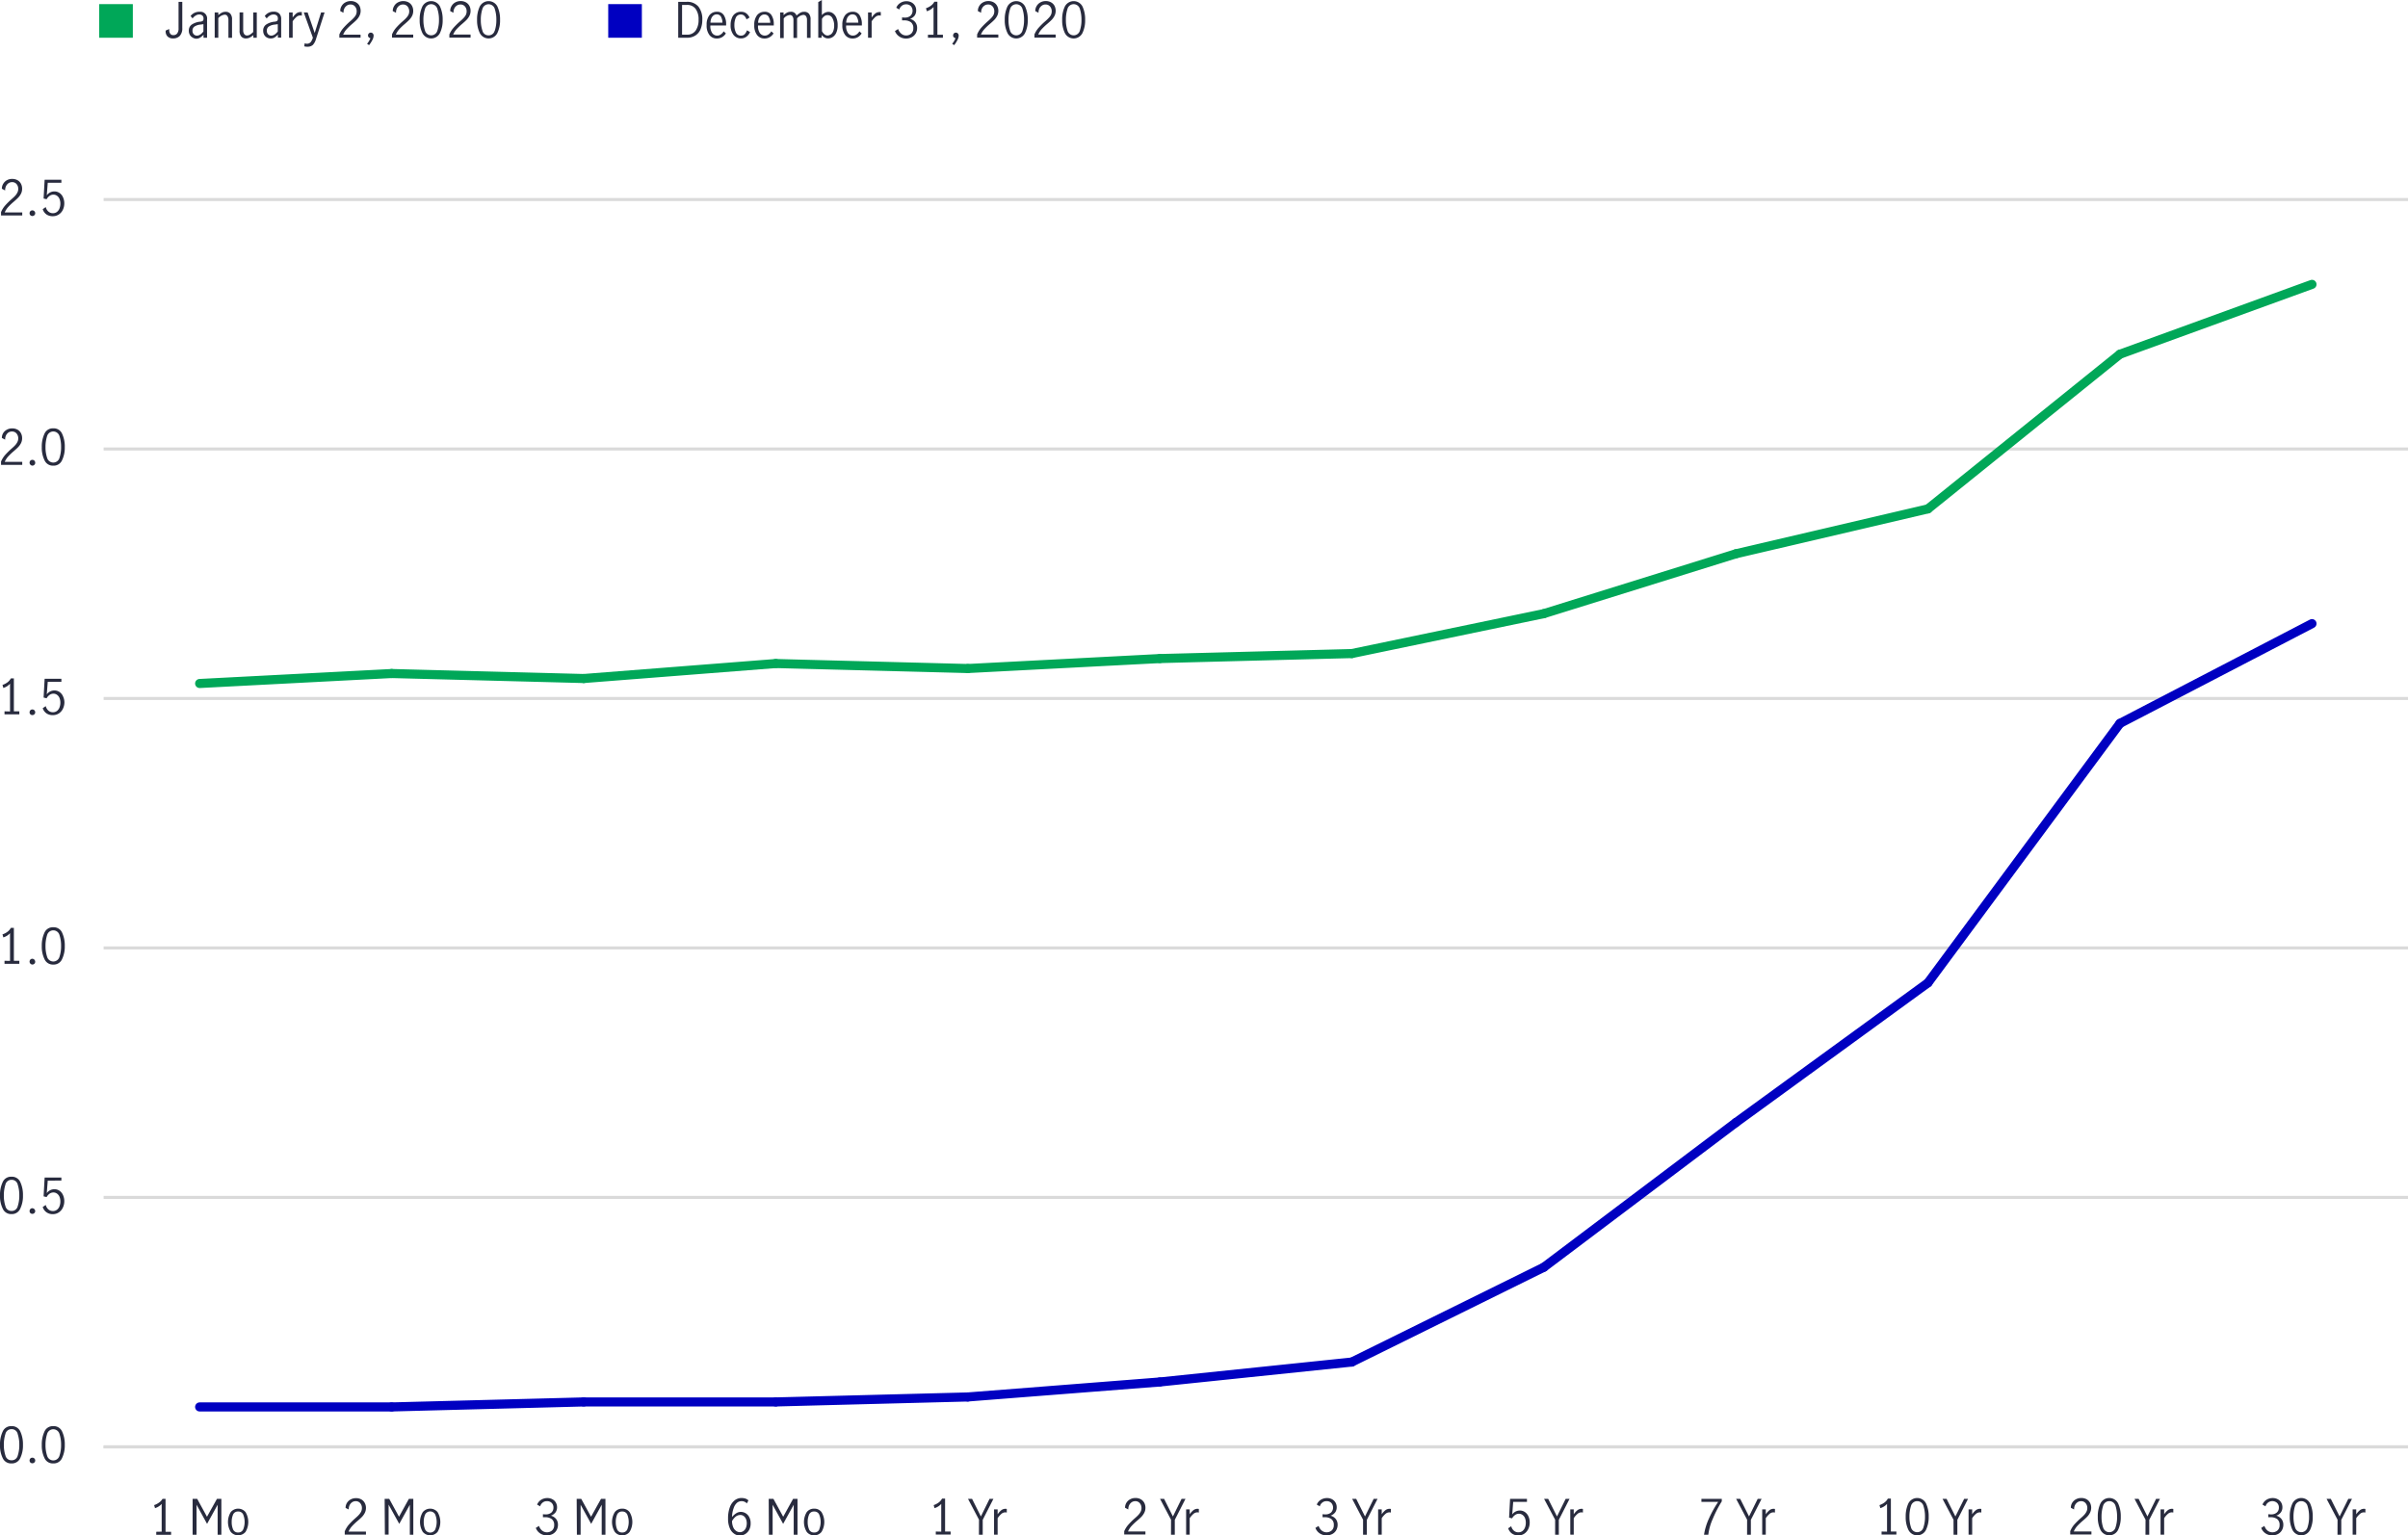 <svg id="Layer_1" data-name="Layer 1" xmlns="http://www.w3.org/2000/svg" viewBox="0 0 794.74 506.86"><defs><style>.cls-1,.cls-3,.cls-4,.cls-5{fill:none;}.cls-1{stroke:#dadada;}.cls-1,.cls-4,.cls-5{stroke-miterlimit:10;}.cls-2{fill:#282b3e;}.cls-4{stroke:#0000c1;}.cls-4,.cls-5{stroke-linecap:round;stroke-width:3px;}.cls-5{stroke:#00a758;}.cls-6{fill:#00a758;}.cls-7{fill:#0000c1;}</style></defs><title>GI2-1814-us-treasury-yield-curve-chart-800px</title><line class="cls-1" x1="34.2" y1="477.63" x2="794.74" y2="477.63"/><path class="cls-2" d="M2.65,537.58a9.42,9.42,0,0,1-.91-4.37,9.87,9.87,0,0,1,.88-4.41A3,3,0,0,1,5.53,527a3,3,0,0,1,2.92,1.78,10,10,0,0,1,.87,4.41,9.55,9.55,0,0,1-.9,4.37,3,3,0,0,1-2.89,1.75A3,3,0,0,1,2.65,537.58Zm4.93-.81a11.06,11.06,0,0,0,.53-3.56,11.29,11.29,0,0,0-.52-3.6A2,2,0,0,0,5.53,528a2,2,0,0,0-2,1.57,11.57,11.57,0,0,0-.52,3.6,11.06,11.06,0,0,0,.53,3.56,2,2,0,0,0,2,1.54A2,2,0,0,0,7.58,536.77Z" transform="translate(-1.74 -56.21)"/><path class="cls-2" d="M11.76,539a.91.91,0,0,1-.26-.65.94.94,0,0,1,.26-.67.89.89,0,0,1,.65-.27.9.9,0,0,1,.67.27.88.88,0,0,1,.28.67.85.85,0,0,1-.28.65.94.94,0,0,1-.67.26A.92.92,0,0,1,11.76,539Z" transform="translate(-1.74 -56.21)"/><path class="cls-2" d="M16.44,537.58a9.42,9.42,0,0,1-.91-4.37,10,10,0,0,1,.88-4.41A3,3,0,0,1,19.32,527a3,3,0,0,1,2.92,1.78,9.87,9.87,0,0,1,.88,4.41,9.55,9.55,0,0,1-.91,4.37,3,3,0,0,1-2.89,1.75A3,3,0,0,1,16.44,537.58Zm4.93-.81a11.06,11.06,0,0,0,.53-3.56,11.29,11.29,0,0,0-.52-3.6,2.12,2.12,0,0,0-4.1,0,11.57,11.57,0,0,0-.52,3.6,11.06,11.06,0,0,0,.53,3.56,2.12,2.12,0,0,0,4.08,0Z" transform="translate(-1.74 -56.21)"/><path class="cls-2" d="M2.65,455.22a9.38,9.38,0,0,1-.91-4.36,9.87,9.87,0,0,1,.88-4.41,3,3,0,0,1,2.91-1.79,3,3,0,0,1,2.92,1.79,10,10,0,0,1,.87,4.41,9.51,9.51,0,0,1-.9,4.36A3,3,0,0,1,5.53,457,3,3,0,0,1,2.65,455.22Zm4.93-.8a11.06,11.06,0,0,0,.53-3.56,11.29,11.29,0,0,0-.52-3.6,2,2,0,0,0-2.06-1.57,2,2,0,0,0-2,1.57,11.57,11.57,0,0,0-.52,3.6,11.06,11.06,0,0,0,.53,3.56,2,2,0,0,0,2,1.54A2,2,0,0,0,7.58,454.42Z" transform="translate(-1.74 -56.21)"/><path class="cls-2" d="M11.76,456.66a.92.92,0,0,1-.26-.65.94.94,0,0,1,.26-.67.86.86,0,0,1,.65-.28,1,1,0,0,1,.95.95.86.86,0,0,1-.28.65.94.94,0,0,1-.67.26A.92.92,0,0,1,11.76,456.66Z" transform="translate(-1.74 -56.21)"/><path class="cls-2" d="M17.08,456.4a3.3,3.3,0,0,1-1.24-1.74l1-.68a2.87,2.87,0,0,0,.87,1.47,2.21,2.21,0,0,0,1.48.54,2.14,2.14,0,0,0,1.38-.45,2.51,2.51,0,0,0,.82-1.16,4.38,4.38,0,0,0,.27-1.54,4,4,0,0,0-.31-1.62,2.4,2.4,0,0,0-.82-1,2,2,0,0,0-1.16-.36,2.16,2.16,0,0,0-1.3.43,3.19,3.19,0,0,0-.94,1.09l-1-.24.34-6.2H22v1H17.5l-.32,4.13a3.09,3.09,0,0,1,2.45-1.28,3,3,0,0,1,1.81.55,3.42,3.42,0,0,1,1.13,1.46,4.79,4.79,0,0,1,.39,1.93,4.89,4.89,0,0,1-.47,2.13,3.78,3.78,0,0,1-1.33,1.57,3.48,3.48,0,0,1-2,.59A3.54,3.54,0,0,1,17.08,456.4Z" transform="translate(-1.74 -56.21)"/><path class="cls-2" d="M5.05,373.42v-9.15a4.84,4.84,0,0,1-2.21,1.39l-.28-1a5.48,5.48,0,0,0,1.63-.84,3.8,3.8,0,0,0,1.13-1.31h1v10.87H8.12v1H3.23v-1Z" transform="translate(-1.74 -56.21)"/><path class="cls-2" d="M11.76,374.31a.92.92,0,0,1-.26-.65.94.94,0,0,1,.26-.67.86.86,0,0,1,.65-.28,1,1,0,0,1,.95,1,.86.86,0,0,1-.28.65.94.94,0,0,1-.67.26A.92.92,0,0,1,11.76,374.31Z" transform="translate(-1.74 -56.21)"/><path class="cls-2" d="M16.44,372.87a9.35,9.35,0,0,1-.91-4.36,10,10,0,0,1,.88-4.41,3,3,0,0,1,2.91-1.79,3,3,0,0,1,2.92,1.79,9.87,9.87,0,0,1,.88,4.41,9.48,9.48,0,0,1-.91,4.36,3,3,0,0,1-2.89,1.76A3,3,0,0,1,16.44,372.87Zm4.93-.8a11.06,11.06,0,0,0,.53-3.56,11.29,11.29,0,0,0-.52-3.6,2.12,2.12,0,0,0-4.1,0,11.57,11.57,0,0,0-.52,3.6,11.06,11.06,0,0,0,.53,3.56,2.12,2.12,0,0,0,4.08,0Z" transform="translate(-1.74 -56.21)"/><path class="cls-2" d="M5.05,291.07v-9.16a4.77,4.77,0,0,1-2.21,1.4l-.28-1a6,6,0,0,0,1.63-.84,3.9,3.9,0,0,0,1.13-1.31h1v10.87H8.12v1H3.23v-1Z" transform="translate(-1.74 -56.21)"/><path class="cls-2" d="M11.76,292a.88.88,0,0,1-.26-.64,1,1,0,0,1,.26-.68.89.89,0,0,1,.65-.27.94.94,0,0,1,.95.95.83.83,0,0,1-.28.64.9.9,0,0,1-.67.27A.89.89,0,0,1,11.76,292Z" transform="translate(-1.74 -56.21)"/><path class="cls-2" d="M17.08,291.7A3.3,3.3,0,0,1,15.84,290l1-.69a2.86,2.86,0,0,0,.87,1.48,2.21,2.21,0,0,0,1.48.54,2.14,2.14,0,0,0,1.38-.45,2.6,2.6,0,0,0,.82-1.17,4.32,4.32,0,0,0,.27-1.53,4,4,0,0,0-.31-1.62,2.38,2.38,0,0,0-.82-1,2,2,0,0,0-1.16-.36,2.17,2.17,0,0,0-1.3.44,3.16,3.16,0,0,0-.94,1.08l-1-.24.34-6.19H22v1H17.5l-.32,4.13a3.09,3.09,0,0,1,2.45-1.28,3,3,0,0,1,1.81.55,3.42,3.42,0,0,1,1.13,1.46A4.79,4.79,0,0,1,23,288a4.92,4.92,0,0,1-.47,2.13,3.78,3.78,0,0,1-1.33,1.57,3.47,3.47,0,0,1-2,.58A3.53,3.53,0,0,1,17.08,291.7Z" transform="translate(-1.74 -56.21)"/><path class="cls-2" d="M3.41,206.44a24.23,24.23,0,0,1,2-2c.54-.48,1-.88,1.28-1.2a4.38,4.38,0,0,0,.76-1.06,2.55,2.55,0,0,0,.31-1.25,2.41,2.41,0,0,0-.56-1.61,1.85,1.85,0,0,0-1.49-.66A2.06,2.06,0,0,0,4.5,199a2.49,2.49,0,0,0-.81,1,2.93,2.93,0,0,0-.25,1.35l-1.08-.56a3,3,0,0,1,.44-1.63A3.25,3.25,0,0,1,4,198.06a3.56,3.56,0,0,1,1.76-.43,3.53,3.53,0,0,1,1.76.42,2.87,2.87,0,0,1,1.13,1.16,3.46,3.46,0,0,1,.39,1.65,3.57,3.57,0,0,1-.36,1.62,5.27,5.27,0,0,1-.92,1.3c-.36.38-.85.83-1.48,1.37a20.2,20.2,0,0,0-1.84,1.75,6.45,6.45,0,0,0-1.14,1.78H9.08v1h-7v-1.09A8,8,0,0,1,3.41,206.44Z" transform="translate(-1.74 -56.21)"/><path class="cls-2" d="M11.76,209.6a.88.88,0,0,1-.26-.64,1,1,0,0,1,.26-.68.89.89,0,0,1,.65-.27.94.94,0,0,1,.95,1,.83.83,0,0,1-.28.64.9.9,0,0,1-.67.27A.89.89,0,0,1,11.76,209.6Z" transform="translate(-1.74 -56.21)"/><path class="cls-2" d="M16.44,208.17a9.4,9.4,0,0,1-.91-4.37,10,10,0,0,1,.88-4.4,3,3,0,0,1,2.91-1.79,3,3,0,0,1,2.92,1.79,9.83,9.83,0,0,1,.88,4.4,9.52,9.52,0,0,1-.91,4.37,3,3,0,0,1-2.89,1.76A3,3,0,0,1,16.44,208.17Zm4.93-.81a11,11,0,0,0,.53-3.56,11.37,11.37,0,0,0-.52-3.6,2.13,2.13,0,0,0-4.1,0,11.67,11.67,0,0,0-.52,3.6,11,11,0,0,0,.53,3.56,2.12,2.12,0,0,0,4.08,0Z" transform="translate(-1.74 -56.21)"/><path class="cls-2" d="M3.41,124.09a22.79,22.79,0,0,1,2-2c.54-.48,1-.88,1.28-1.2a4.38,4.38,0,0,0,.76-1.06,2.55,2.55,0,0,0,.31-1.25A2.39,2.39,0,0,0,7.23,117a1.85,1.85,0,0,0-1.49-.66,2.06,2.06,0,0,0-1.24.39,2.43,2.43,0,0,0-.81,1,2.93,2.93,0,0,0-.25,1.35l-1.08-.56a3,3,0,0,1,.44-1.63A3.25,3.25,0,0,1,4,115.71a3.56,3.56,0,0,1,1.76-.43,3.53,3.53,0,0,1,1.76.42,2.87,2.87,0,0,1,1.13,1.16,3.46,3.46,0,0,1,.39,1.65,3.57,3.57,0,0,1-.36,1.62,5.27,5.27,0,0,1-.92,1.3c-.36.38-.85.83-1.48,1.37a20.2,20.2,0,0,0-1.84,1.75,6.45,6.45,0,0,0-1.14,1.78H9.08v1h-7v-1.09A8,8,0,0,1,3.41,124.09Z" transform="translate(-1.74 -56.21)"/><path class="cls-2" d="M11.76,127.25a.89.89,0,0,1-.26-.65,1,1,0,0,1,.26-.67.89.89,0,0,1,.65-.27.9.9,0,0,1,.67.27.89.89,0,0,1,.28.67.83.83,0,0,1-.28.65.9.9,0,0,1-.67.27A.89.89,0,0,1,11.76,127.25Z" transform="translate(-1.74 -56.21)"/><path class="cls-2" d="M17.08,127a3.3,3.3,0,0,1-1.24-1.74l1-.69a2.79,2.79,0,0,0,.87,1.47,2.17,2.17,0,0,0,1.48.55,2.14,2.14,0,0,0,1.38-.45,2.6,2.6,0,0,0,.82-1.17,4.32,4.32,0,0,0,.27-1.53,4,4,0,0,0-.31-1.62,2.38,2.38,0,0,0-.82-1,2,2,0,0,0-1.16-.36,2.23,2.23,0,0,0-1.3.43,3.29,3.29,0,0,0-.94,1.09l-1-.24.34-6.19H22v1H17.5l-.32,4.13a3.09,3.09,0,0,1,2.45-1.28,3,3,0,0,1,1.81.55,3.36,3.36,0,0,1,1.13,1.46,4.78,4.78,0,0,1,.39,1.92,4.93,4.93,0,0,1-.47,2.14A3.78,3.78,0,0,1,21.16,127a3.47,3.47,0,0,1-2,.58A3.53,3.53,0,0,1,17.08,127Z" transform="translate(-1.74 -56.21)"/><line class="cls-3" x1="34.2" y1="477.63" x2="34.2" y2="65.87"/><line class="cls-1" x1="34.2" y1="477.63" x2="794.74" y2="477.63"/><line class="cls-1" x1="34.2" y1="395.28" x2="794.74" y2="395.28"/><line class="cls-1" x1="34.2" y1="312.92" x2="794.74" y2="312.92"/><line class="cls-1" x1="34.2" y1="230.57" x2="794.74" y2="230.57"/><line class="cls-1" x1="34.2" y1="148.22" x2="794.74" y2="148.22"/><line class="cls-1" x1="34.2" y1="65.87" x2="794.74" y2="65.87"/><line class="cls-4" x1="129.27" y1="464.45" x2="65.89" y2="464.45"/><line class="cls-4" x1="192.65" y1="462.8" x2="129.27" y2="464.45"/><line class="cls-4" x1="256.03" y1="462.8" x2="192.65" y2="462.8"/><line class="cls-4" x1="319.41" y1="461.16" x2="256.03" y2="462.8"/><line class="cls-4" x1="382.78" y1="456.21" x2="319.41" y2="461.16"/><line class="cls-4" x1="446.16" y1="449.63" x2="382.78" y2="456.21"/><line class="cls-4" x1="509.54" y1="418.33" x2="446.16" y2="449.63"/><line class="cls-4" x1="572.92" y1="370.57" x2="509.54" y2="418.33"/><line class="cls-4" x1="636.3" y1="324.45" x2="572.92" y2="370.57"/><line class="cls-4" x1="699.67" y1="238.81" x2="636.3" y2="324.45"/><line class="cls-4" x1="763.05" y1="205.87" x2="699.67" y2="238.81"/><line class="cls-5" x1="129.27" y1="222.34" x2="65.89" y2="225.63"/><line class="cls-5" x1="192.65" y1="223.99" x2="129.27" y2="222.34"/><line class="cls-5" x1="256.03" y1="219.04" x2="192.65" y2="223.99"/><line class="cls-5" x1="319.41" y1="220.69" x2="256.03" y2="219.04"/><line class="cls-5" x1="382.78" y1="217.4" x2="319.41" y2="220.69"/><line class="cls-5" x1="446.16" y1="215.75" x2="382.78" y2="217.4"/><line class="cls-5" x1="509.54" y1="202.57" x2="446.16" y2="215.75"/><line class="cls-5" x1="572.92" y1="182.81" x2="509.54" y2="202.57"/><line class="cls-5" x1="636.3" y1="167.99" x2="572.92" y2="182.81"/><line class="cls-5" x1="699.67" y1="116.93" x2="636.3" y2="167.99"/><line class="cls-5" x1="763.05" y1="93.87" x2="699.67" y2="116.93"/><path class="cls-2" d="M749.46,562.4a3.6,3.6,0,0,1-1.42-1.81l1.05-.65a3.36,3.36,0,0,0,1,1.52,2.57,2.57,0,0,0,3.34-.05,2.3,2.3,0,0,0,.67-1.73,2.36,2.36,0,0,0-.8-2,3.61,3.61,0,0,0-2.24-.61,5.89,5.89,0,0,0-.68,0v-1a5.75,5.75,0,0,0,.87.06,2.76,2.76,0,0,0,1.93-.61,2.08,2.08,0,0,0,.68-1.63,2,2,0,0,0-.6-1.55,2.35,2.35,0,0,0-3-.09,2.4,2.4,0,0,0-.81,1.22l-1-.57a3.29,3.29,0,0,1,1.29-1.57,3.82,3.82,0,0,1,2.1-.59,3.4,3.4,0,0,1,1.64.39,2.89,2.89,0,0,1,1.14,1.08,3,3,0,0,1,.41,1.54,2.81,2.81,0,0,1-.49,1.69,3.27,3.27,0,0,1-1.55,1.12,3.26,3.26,0,0,1,1.74,1.11,3,3,0,0,1,.6,1.85,3.54,3.54,0,0,1-.48,1.87,3.22,3.22,0,0,1-1.32,1.24,4.18,4.18,0,0,1-1.9.43A3.91,3.91,0,0,1,749.46,562.4Z" transform="translate(-1.74 -56.21)"/><path class="cls-2" d="M758.36,561.28a9.53,9.53,0,0,1-.9-4.37,9.86,9.86,0,0,1,.88-4.4,3.27,3.27,0,0,1,5.83,0,10,10,0,0,1,.87,4.4,9.53,9.53,0,0,1-.9,4.37,3.25,3.25,0,0,1-5.78,0Zm4.94-.81a11,11,0,0,0,.53-3.56,11.67,11.67,0,0,0-.52-3.6,2.13,2.13,0,0,0-4.1,0,11.37,11.37,0,0,0-.52,3.6,11,11,0,0,0,.53,3.56,2.12,2.12,0,0,0,4.08,0Z" transform="translate(-1.74 -56.21)"/><path class="cls-2" d="M773.23,557.89,769.6,551H771l2.91,5.81h0l2.87-5.81H778l-3.54,6.93v4.93h-1.25Z" transform="translate(-1.74 -56.21)"/><path class="cls-2" d="M779.39,554.47v1.63a6,6,0,0,1,1.24-1.36,2.19,2.19,0,0,1,1.37-.45,2,2,0,0,1,.42.05v1.18a3,3,0,0,0-.53-.06,1.92,1.92,0,0,0-1.18.44,6.61,6.61,0,0,0-1.32,1.49v5.43h-1.18v-8.35Z" transform="translate(-1.74 -56.21)"/><path class="cls-2" d="M686.28,559.55a24,24,0,0,1,2-2c.55-.48,1-.88,1.28-1.2a4.42,4.42,0,0,0,.77-1.06,2.66,2.66,0,0,0,.31-1.25,2.41,2.41,0,0,0-.56-1.61,1.87,1.87,0,0,0-1.49-.66,2.06,2.06,0,0,0-1.24.39,2.59,2.59,0,0,0-.82,1,3.07,3.07,0,0,0-.25,1.35l-1.07-.56a3,3,0,0,1,.43-1.63,3.32,3.32,0,0,1,1.24-1.17,3.62,3.62,0,0,1,1.77-.43,3.49,3.49,0,0,1,1.75.42,2.89,2.89,0,0,1,1.14,1.16,3.71,3.71,0,0,1,0,3.27,5.23,5.23,0,0,1-.91,1.3,18.66,18.66,0,0,1-1.49,1.37,21.62,21.62,0,0,0-1.84,1.75,6.66,6.66,0,0,0-1.13,1.78H692v1h-7v-1.09A8,8,0,0,1,686.28,559.55Z" transform="translate(-1.74 -56.21)"/><path class="cls-2" d="M695,561.28a9.53,9.53,0,0,1-.9-4.37,9.86,9.86,0,0,1,.88-4.4,3.27,3.27,0,0,1,5.83,0,10,10,0,0,1,.87,4.4,9.53,9.53,0,0,1-.9,4.37,3.25,3.25,0,0,1-5.78,0Zm4.94-.81a11,11,0,0,0,.53-3.56,11.67,11.67,0,0,0-.52-3.6,2.13,2.13,0,0,0-4.1,0,11.67,11.67,0,0,0-.52,3.6,11,11,0,0,0,.53,3.56,2.12,2.12,0,0,0,4.08,0Z" transform="translate(-1.74 -56.21)"/><path class="cls-2" d="M709.86,557.89,706.22,551h1.35l2.91,5.81h0l2.86-5.81h1.28l-3.54,6.93v4.93h-1.24Z" transform="translate(-1.74 -56.21)"/><path class="cls-2" d="M716,554.47v1.63a5.78,5.78,0,0,1,1.23-1.36,2.19,2.19,0,0,1,1.37-.45,2,2,0,0,1,.42.05v1.18a3,3,0,0,0-.53-.06,1.94,1.94,0,0,0-1.18.44,6.61,6.61,0,0,0-1.31,1.49v5.43h-1.19v-8.35Z" transform="translate(-1.74 -56.21)"/><path class="cls-2" d="M624.54,561.83v-9.16a4.82,4.82,0,0,1-2.21,1.4l-.28-1a6,6,0,0,0,1.63-.84,3.9,3.9,0,0,0,1.13-1.31h1v10.87h1.82v1h-4.89v-1Z" transform="translate(-1.74 -56.21)"/><path class="cls-2" d="M631.61,561.28a9.4,9.4,0,0,1-.91-4.37,10,10,0,0,1,.88-4.4,3.27,3.27,0,0,1,5.83,0,9.86,9.86,0,0,1,.88,4.4,9.52,9.52,0,0,1-.91,4.37,3.24,3.24,0,0,1-5.77,0Zm4.93-.81a11,11,0,0,0,.53-3.56,11.37,11.37,0,0,0-.52-3.6,2.13,2.13,0,0,0-4.1,0,11.67,11.67,0,0,0-.52,3.6,11,11,0,0,0,.53,3.56,2.12,2.12,0,0,0,4.08,0Z" transform="translate(-1.74 -56.21)"/><path class="cls-2" d="M646.48,557.89,642.85,551h1.34l2.91,5.81h0L650,551h1.28l-3.53,6.93v4.93h-1.25Z" transform="translate(-1.74 -56.21)"/><path class="cls-2" d="M652.64,554.47v1.63a5.78,5.78,0,0,1,1.23-1.36,2.19,2.19,0,0,1,1.37-.45,2,2,0,0,1,.42.05v1.18a3,3,0,0,0-.53-.06,1.94,1.94,0,0,0-1.18.44,6.61,6.61,0,0,0-1.31,1.49v5.43h-1.19v-8.35Z" transform="translate(-1.74 -56.21)"/><path class="cls-2" d="M565.72,557.59a36.48,36.48,0,0,1,3.09-5.59h-5.53v-1H570v.83a39,39,0,0,0-3,5.84,17.9,17.9,0,0,0-1.45,5.19h-1.41A19.91,19.91,0,0,1,565.72,557.59Z" transform="translate(-1.74 -56.21)"/><path class="cls-2" d="M578.36,557.89,574.73,551h1.35l2.91,5.81h0l2.87-5.81h1.28l-3.54,6.93v4.93h-1.25Z" transform="translate(-1.74 -56.21)"/><path class="cls-2" d="M584.52,554.47v1.63a6.25,6.25,0,0,1,1.23-1.36,2.24,2.24,0,0,1,1.38-.45,2,2,0,0,1,.42.05v1.18a3,3,0,0,0-.53-.06,2,2,0,0,0-1.19.44,6.87,6.87,0,0,0-1.31,1.49v5.43h-1.18v-8.35Z" transform="translate(-1.74 -56.21)"/><path class="cls-2" d="M500.76,562.46a3.31,3.31,0,0,1-1.25-1.74l1-.69a2.86,2.86,0,0,0,.87,1.48,2.2,2.2,0,0,0,1.48.54,2.16,2.16,0,0,0,1.38-.45,2.68,2.68,0,0,0,.82-1.17,4.32,4.32,0,0,0,.26-1.53,4,4,0,0,0-.3-1.62,2.45,2.45,0,0,0-.82-1,2,2,0,0,0-1.16-.36,2.15,2.15,0,0,0-1.3.44,3.16,3.16,0,0,0-.94,1.08l-1-.24.33-6.19h5.57v1h-4.54l-.32,4.13a3.09,3.09,0,0,1,2.45-1.28,2.94,2.94,0,0,1,1.8.55,3.44,3.44,0,0,1,1.14,1.46,4.78,4.78,0,0,1,.38,1.93,4.91,4.91,0,0,1-.46,2.13,3.78,3.78,0,0,1-1.33,1.57,3.49,3.49,0,0,1-2,.58A3.53,3.53,0,0,1,500.76,562.46Z" transform="translate(-1.74 -56.21)"/><path class="cls-2" d="M515,557.89,511.35,551h1.35l2.91,5.81h0l2.87-5.81h1.28l-3.54,6.93v4.93H515Z" transform="translate(-1.74 -56.21)"/><path class="cls-2" d="M521.14,554.47v1.63a6,6,0,0,1,1.24-1.36,2.19,2.19,0,0,1,1.37-.45,2,2,0,0,1,.42.05v1.18a3,3,0,0,0-.53-.06,1.92,1.92,0,0,0-1.18.44,6.61,6.61,0,0,0-1.32,1.49v5.43H520v-8.35Z" transform="translate(-1.74 -56.21)"/><path class="cls-2" d="M437.3,562.4a3.66,3.66,0,0,1-1.42-1.81l1.06-.65a3.43,3.43,0,0,0,1,1.52,2.59,2.59,0,0,0,3.35-.05,2.3,2.3,0,0,0,.66-1.73,2.36,2.36,0,0,0-.8-2,3.59,3.59,0,0,0-2.24-.61,5.7,5.7,0,0,0-.67,0v-1a5.52,5.52,0,0,0,.86.06,2.79,2.79,0,0,0,1.94-.61,2.32,2.32,0,0,0,.08-3.18,2.16,2.16,0,0,0-1.59-.58,2.14,2.14,0,0,0-1.4.49,2.32,2.32,0,0,0-.8,1.22l-1-.57a3.31,3.31,0,0,1,1.3-1.57,3.82,3.82,0,0,1,2.1-.59,3.45,3.45,0,0,1,1.64.39,2.87,2.87,0,0,1,1.13,1.08,3,3,0,0,1,.41,1.54,2.88,2.88,0,0,1-.48,1.69,3.37,3.37,0,0,1-1.55,1.12,3.27,3.27,0,0,1,1.73,1.11,3,3,0,0,1,.6,1.85,3.54,3.54,0,0,1-.48,1.87,3.22,3.22,0,0,1-1.32,1.24,4.17,4.17,0,0,1-1.89.43A4,4,0,0,1,437.3,562.4Z" transform="translate(-1.74 -56.21)"/><path class="cls-2" d="M451.61,557.89,448,551h1.34l2.91,5.81h0l2.86-5.81h1.28l-3.53,6.93v4.93h-1.25Z" transform="translate(-1.74 -56.21)"/><path class="cls-2" d="M457.77,554.47v1.63a5.78,5.78,0,0,1,1.23-1.36,2.2,2.2,0,0,1,1.38-.45,2,2,0,0,1,.41.05v1.18a3,3,0,0,0-.53-.06,1.94,1.94,0,0,0-1.18.44,6.87,6.87,0,0,0-1.31,1.49v5.43h-1.19v-8.35Z" transform="translate(-1.74 -56.21)"/><path class="cls-2" d="M374.13,559.55a22.54,22.54,0,0,1,2-2c.54-.48,1-.88,1.28-1.2a4.71,4.71,0,0,0,.77-1.06,2.65,2.65,0,0,0,.3-1.25,2.41,2.41,0,0,0-.56-1.61,1.85,1.85,0,0,0-1.49-.66,2.06,2.06,0,0,0-1.24.39,2.57,2.57,0,0,0-.81,1,2.93,2.93,0,0,0-.25,1.35l-1.07-.56a3,3,0,0,1,.43-1.63,3.25,3.25,0,0,1,1.24-1.17,3.62,3.62,0,0,1,1.77-.43,3.51,3.51,0,0,1,1.75.42,3,3,0,0,1,1.14,1.16,3.46,3.46,0,0,1,.39,1.65,3.58,3.58,0,0,1-.37,1.62,5.51,5.51,0,0,1-.91,1.3c-.37.38-.86.84-1.49,1.37a20.2,20.2,0,0,0-1.84,1.75,6.45,6.45,0,0,0-1.14,1.78h5.75v1h-7v-1.09A8,8,0,0,1,374.13,559.55Z" transform="translate(-1.74 -56.21)"/><path class="cls-2" d="M388.23,557.89,384.6,551h1.34l2.91,5.81h0l2.86-5.81H393l-3.53,6.93v4.93h-1.25Z" transform="translate(-1.74 -56.21)"/><path class="cls-2" d="M394.39,554.47v1.63a6.25,6.25,0,0,1,1.23-1.36,2.22,2.22,0,0,1,1.38-.45,1.92,1.92,0,0,1,.41.05v1.18a3,3,0,0,0-.52-.06,2,2,0,0,0-1.19.44,6.87,6.87,0,0,0-1.31,1.49v5.43h-1.18v-8.35Z" transform="translate(-1.74 -56.21)"/><path class="cls-2" d="M312.39,561.83v-9.16a4.88,4.88,0,0,1-2.21,1.4l-.29-1a5.85,5.85,0,0,0,1.63-.84,4,4,0,0,0,1.14-1.31h1v10.87h1.83v1h-4.9v-1Z" transform="translate(-1.74 -56.21)"/><path class="cls-2" d="M324.85,557.89,321.22,551h1.34l2.91,5.81h0l2.86-5.81h1.28l-3.53,6.93v4.93h-1.25Z" transform="translate(-1.74 -56.21)"/><path class="cls-2" d="M331,554.47v1.63a6.25,6.25,0,0,1,1.23-1.36,2.24,2.24,0,0,1,1.38-.45,1.84,1.84,0,0,1,.41.05v1.18a3,3,0,0,0-.52-.06,2,2,0,0,0-1.19.44,6.87,6.87,0,0,0-1.31,1.49v5.43h-1.18v-8.35Z" transform="translate(-1.74 -56.21)"/><path class="cls-2" d="M244,562.48a4,4,0,0,1-1.42-1.85,7.75,7.75,0,0,1-.55-3.14,10.44,10.44,0,0,1,.59-3.72,5.14,5.14,0,0,1,1.6-2.29,3.69,3.69,0,0,1,2.24-.76,4.47,4.47,0,0,1,1.29.19,2.64,2.64,0,0,1,1,.6l-.51,1a2.36,2.36,0,0,0-1.77-.75,2.39,2.39,0,0,0-1.46.52A3.87,3.87,0,0,0,243.9,554a8.9,8.9,0,0,0-.56,3,5.87,5.87,0,0,1,1.38-1.24,2.82,2.82,0,0,1,1.5-.45,3.14,3.14,0,0,1,1.56.41A3.08,3.08,0,0,1,249,557a4.05,4.05,0,0,1,.48,2.06,4.4,4.4,0,0,1-.56,2.32,3.57,3.57,0,0,1-1.38,1.33,3.48,3.48,0,0,1-1.62.41A3.3,3.3,0,0,1,244,562.48Zm3-.78a2.4,2.4,0,0,0,.87-1,3.89,3.89,0,0,0,.33-1.71,3.5,3.5,0,0,0-.24-1.28,2.4,2.4,0,0,0-.72-1,1.81,1.81,0,0,0-1.15-.38,2.44,2.44,0,0,0-1.58.57,5,5,0,0,0-1.17,1.46,5.2,5.2,0,0,0,.45,2.14,2.69,2.69,0,0,0,1,1.16,2.16,2.16,0,0,0,1.13.35A2.12,2.12,0,0,0,247,561.7Z" transform="translate(-1.74 -56.21)"/><path class="cls-2" d="M255.45,551H257l3.23,5.91h0l3.26-5.91h1.46v11.86H263.7v-9.91h0l-3.49,6.31-3.47-6.31h0v9.91h-1.23Z" transform="translate(-1.74 -56.21)"/><path class="cls-2" d="M268,561.91a6.25,6.25,0,0,1,0-6.53,3,3,0,0,1,2.44-1.14,2.94,2.94,0,0,1,2.44,1.14,6.31,6.31,0,0,1,0,6.53,3,3,0,0,1-2.44,1.13A3,3,0,0,1,268,561.91Zm4.11-.82a6.49,6.49,0,0,0,0-4.9,1.69,1.69,0,0,0-1.67-1,1.67,1.67,0,0,0-1.67,1,6.05,6.05,0,0,0-.46,2.45,6.14,6.14,0,0,0,.46,2.46,1.66,1.66,0,0,0,1.67,1A1.69,1.69,0,0,0,272.14,561.09Z" transform="translate(-1.74 -56.21)"/><path class="cls-2" d="M180,562.4a3.66,3.66,0,0,1-1.42-1.81l1.05-.65a3.53,3.53,0,0,0,1,1.52,2.57,2.57,0,0,0,3.34-.05,2.27,2.27,0,0,0,.67-1.73,2.36,2.36,0,0,0-.8-2,3.61,3.61,0,0,0-2.24-.61,5.7,5.7,0,0,0-.67,0v-1a5.52,5.52,0,0,0,.86.06,2.79,2.79,0,0,0,1.94-.61,2.11,2.11,0,0,0,.67-1.63,2.07,2.07,0,0,0-.59-1.55,2.18,2.18,0,0,0-1.59-.58,2.14,2.14,0,0,0-1.4.49,2.4,2.4,0,0,0-.81,1.22l-1-.57a3.31,3.31,0,0,1,1.3-1.57,3.78,3.78,0,0,1,2.09-.59,3.4,3.4,0,0,1,1.64.39,2.83,2.83,0,0,1,1.14,1.08,3,3,0,0,1,.41,1.54,2.88,2.88,0,0,1-.48,1.69,3.37,3.37,0,0,1-1.55,1.12,3.27,3.27,0,0,1,1.73,1.11,3,3,0,0,1,.6,1.85,3.54,3.54,0,0,1-.48,1.87,3.22,3.22,0,0,1-1.32,1.24,4.17,4.17,0,0,1-1.89.43A3.92,3.92,0,0,1,180,562.4Z" transform="translate(-1.74 -56.21)"/><path class="cls-2" d="M192.07,551h1.5l3.24,5.91h0L200.1,551h1.46v11.86h-1.23v-9.91h0l-3.48,6.31-3.48-6.31h0v9.91h-1.23Z" transform="translate(-1.74 -56.21)"/><path class="cls-2" d="M204.65,561.91a6.25,6.25,0,0,1,0-6.53,3,3,0,0,1,2.44-1.14,2.94,2.94,0,0,1,2.44,1.14,6.31,6.31,0,0,1,0,6.53,3,3,0,0,1-2.44,1.13A3,3,0,0,1,204.65,561.91Zm4.12-.82a6.62,6.62,0,0,0,0-4.9,1.71,1.71,0,0,0-1.68-1,1.68,1.68,0,0,0-1.67,1,6.06,6.06,0,0,0-.45,2.45,6.14,6.14,0,0,0,.45,2.46,1.67,1.67,0,0,0,1.67,1A1.71,1.71,0,0,0,208.77,561.09Z" transform="translate(-1.74 -56.21)"/><path class="cls-2" d="M116.84,559.55a24.23,24.23,0,0,1,2-2c.54-.48,1-.88,1.28-1.2a4.71,4.71,0,0,0,.77-1.06,2.65,2.65,0,0,0,.3-1.25,2.41,2.41,0,0,0-.56-1.61,1.85,1.85,0,0,0-1.49-.66,2.06,2.06,0,0,0-1.24.39,2.49,2.49,0,0,0-.81,1,2.93,2.93,0,0,0-.25,1.35L115.8,554a3,3,0,0,1,.43-1.63,3.25,3.25,0,0,1,1.24-1.17,3.62,3.62,0,0,1,1.77-.43,3.51,3.51,0,0,1,1.75.42,2.93,2.93,0,0,1,1.13,1.16,3.36,3.36,0,0,1,.4,1.65,3.58,3.58,0,0,1-.37,1.62,5.51,5.51,0,0,1-.91,1.3c-.37.38-.86.84-1.49,1.37a20.2,20.2,0,0,0-1.84,1.75,6.45,6.45,0,0,0-1.14,1.78h5.75v1h-7v-1.09A8.5,8.5,0,0,1,116.84,559.55Z" transform="translate(-1.74 -56.21)"/><path class="cls-2" d="M128.69,551h1.51l3.23,5.91h0l3.26-5.91h1.46v11.86H137v-9.91h0l-3.49,6.31L130,552.91h0v9.91h-1.23Z" transform="translate(-1.74 -56.21)"/><path class="cls-2" d="M141.28,561.91a6.25,6.25,0,0,1,0-6.53,3.18,3.18,0,0,1,4.88,0,6.37,6.37,0,0,1,0,6.53,3.2,3.2,0,0,1-4.88,0Zm4.11-.82a6.62,6.62,0,0,0,0-4.9,1.87,1.87,0,0,0-3.35,0,6.06,6.06,0,0,0-.45,2.45,6.14,6.14,0,0,0,.45,2.46,1.87,1.87,0,0,0,3.35,0Z" transform="translate(-1.74 -56.21)"/><path class="cls-2" d="M55.1,561.83v-9.16a4.79,4.79,0,0,1-2.2,1.4l-.29-1a5.85,5.85,0,0,0,1.63-.84A4,4,0,0,0,55.38,551h1v10.87h1.83v1h-4.9v-1Z" transform="translate(-1.74 -56.21)"/><path class="cls-2" d="M65.31,551h1.51l3.23,5.91h0L73.35,551H74.8v11.86H73.57v-9.91h0l-3.49,6.31-3.47-6.31h0v9.91H65.31Z" transform="translate(-1.74 -56.21)"/><path class="cls-2" d="M77.9,561.91a6.25,6.25,0,0,1,0-6.53,3.18,3.18,0,0,1,4.88,0,6.37,6.37,0,0,1,0,6.53,3.2,3.2,0,0,1-4.88,0Zm4.11-.82a6.62,6.62,0,0,0,0-4.9,1.69,1.69,0,0,0-1.67-1,1.67,1.67,0,0,0-1.67,1,5.89,5.89,0,0,0-.46,2.45,6,6,0,0,0,.46,2.46,1.66,1.66,0,0,0,1.67,1A1.69,1.69,0,0,0,82,561.09Z" transform="translate(-1.74 -56.21)"/><path class="cls-6" d="M45.58,68.67H34.48V57.57h11.1Z" transform="translate(-1.74 -56.21)"/><path class="cls-2" d="M57,68.21a2.4,2.4,0,0,1-.57-1.92l1.16-.5a3.26,3.26,0,0,0,0,.37,1.91,1.91,0,0,0,.35,1.19,1.18,1.18,0,0,0,1,.46,1.56,1.56,0,0,0,1.27-.55,2.64,2.64,0,0,0,.46-1.72V56.82H61.9v8.61a3.65,3.65,0,0,1-.83,2.64,3,3,0,0,1-2.18.83A2.5,2.5,0,0,1,57,68.21Z" transform="translate(-1.74 -56.21)"/><path class="cls-2" d="M65.28,68.59a2.3,2.3,0,0,1-.88-.87,2.56,2.56,0,0,1-.34-1.35,2.37,2.37,0,0,1,.9-2,6,6,0,0,1,2.81-1,1.8,1.8,0,0,0,.92-.28,1,1,0,0,0,.22-.76,1.22,1.22,0,0,0-.39-1,1.53,1.53,0,0,0-1-.34,2.26,2.26,0,0,0-1.22.37,3.27,3.27,0,0,0-1,.94l-.66-.81A3.56,3.56,0,0,1,67.6,60.1a2.22,2.22,0,0,1,2.48,2.51v6.06H68.91v-1a5.77,5.77,0,0,1-1.18,1,2.46,2.46,0,0,1-1.24.32A2.42,2.42,0,0,1,65.28,68.59Zm2.6-1a4.87,4.87,0,0,0,1-1v-2.4h0l-1,.14a4.3,4.3,0,0,0-2,.67,1.59,1.59,0,0,0-.61,1.35,1.61,1.61,0,0,0,.41,1.17,1.43,1.43,0,0,0,1.12.45A1.94,1.94,0,0,0,67.88,67.56Z" transform="translate(-1.74 -56.21)"/><path class="cls-2" d="M73.79,60.32v.88a5.91,5.91,0,0,1,1.14-.8,2.79,2.79,0,0,1,1.29-.3,2,2,0,0,1,1.51.6,2.82,2.82,0,0,1,.59,2v6H77.13V62.74a2.18,2.18,0,0,0-.31-1.17,1,1,0,0,0-.95-.51,3.31,3.31,0,0,0-2.08,1.13v6.48H72.6V60.32Z" transform="translate(-1.74 -56.21)"/><path class="cls-2" d="M81.4,68.3a2.8,2.8,0,0,1-.59-2v-6H82v5.95a2.17,2.17,0,0,0,.31,1.16,1.06,1.06,0,0,0,1,.51,1.9,1.9,0,0,0,1-.33,6.82,6.82,0,0,0,1-.81V60.32h1.18v8.35H85.36v-.86a6.34,6.34,0,0,1-1.17.79,2.72,2.72,0,0,1-1.28.3A2,2,0,0,1,81.4,68.3Z" transform="translate(-1.74 -56.21)"/><path class="cls-2" d="M89.83,68.59a2.32,2.32,0,0,1-.89-.87,2.65,2.65,0,0,1-.34-1.35,2.37,2.37,0,0,1,.9-2,6.08,6.08,0,0,1,2.82-1,1.75,1.75,0,0,0,.91-.28,1,1,0,0,0,.22-.76,1.25,1.25,0,0,0-.38-1A1.55,1.55,0,0,0,92,61a2.27,2.27,0,0,0-1.23.37,3.54,3.54,0,0,0-1,.94l-.65-.81a3.53,3.53,0,0,1,2.94-1.44,2.56,2.56,0,0,1,1.84.62,2.53,2.53,0,0,1,.64,1.89v6.06H93.45v-1a5.48,5.48,0,0,1-1.17,1A2.46,2.46,0,0,1,91,68.9,2.4,2.4,0,0,1,89.83,68.59Zm2.59-1a4.63,4.63,0,0,0,1-1v-2.4h0l-1,.14a4.25,4.25,0,0,0-2,.67,1.59,1.59,0,0,0-.62,1.35,1.65,1.65,0,0,0,.41,1.17,1.45,1.45,0,0,0,1.13.45A1.94,1.94,0,0,0,92.42,67.56Z" transform="translate(-1.74 -56.21)"/><path class="cls-2" d="M98.33,60.32V62a6.34,6.34,0,0,1,1.23-1.37,2.29,2.29,0,0,1,1.38-.44,2,2,0,0,1,.42,0v1.19a3.22,3.22,0,0,0-.53-.07,1.92,1.92,0,0,0-1.18.44,6.94,6.94,0,0,0-1.32,1.5v5.42H97.15V60.32Z" transform="translate(-1.74 -56.21)"/><path class="cls-2" d="M102.17,71.51l.11-1a2,2,0,0,0,.68.13,1.63,1.63,0,0,0,1.31-.51,4.34,4.34,0,0,0,.73-1.48l-3-8.32h1.27l2.33,6.77h0l2.11-6.77h1.15L106,69.2a4.74,4.74,0,0,1-1,1.84,2.56,2.56,0,0,1-1.81.59A3.48,3.48,0,0,1,102.17,71.51Z" transform="translate(-1.74 -56.21)"/><path class="cls-2" d="M115.11,65.41a23.92,23.92,0,0,1,2-2c.55-.47,1-.88,1.28-1.2a4.37,4.37,0,0,0,.77-1,2.68,2.68,0,0,0,.3-1.25,2.38,2.38,0,0,0-.56-1.62,1.87,1.87,0,0,0-1.48-.65,2,2,0,0,0-1.24.39,2.46,2.46,0,0,0-.82,1,2.93,2.93,0,0,0-.25,1.35l-1.07-.56a3,3,0,0,1,.43-1.64A3.15,3.15,0,0,1,115.73,57a3.63,3.63,0,0,1,1.77-.44,3.49,3.49,0,0,1,1.75.43,2.83,2.83,0,0,1,1.14,1.16,3.71,3.71,0,0,1,0,3.27,5.23,5.23,0,0,1-.91,1.3c-.36.38-.86.83-1.49,1.37a20.2,20.2,0,0,0-1.84,1.75A6.06,6.06,0,0,0,115,67.65h5.74v1h-7V67.59A7.82,7.82,0,0,1,115.11,65.41Z" transform="translate(-1.74 -56.21)"/><path class="cls-2" d="M124,68.82a1.14,1.14,0,0,1-.57-.31.78.78,0,0,1-.23-.59.91.91,0,0,1,.26-.67.88.88,0,0,1,.65-.27.89.89,0,0,1,.67.28,1,1,0,0,1,.27.71,3.35,3.35,0,0,1-.43,1.48,10.38,10.38,0,0,1-1.07,1.66l-.66-.44A6.7,6.7,0,0,0,124,68.82Z" transform="translate(-1.74 -56.21)"/><path class="cls-2" d="M132.45,65.41a22.76,22.76,0,0,1,2-2c.54-.47,1-.88,1.28-1.2a4.61,4.61,0,0,0,.76-1,2.57,2.57,0,0,0,.31-1.25,2.44,2.44,0,0,0-.56-1.62,1.89,1.89,0,0,0-1.49-.65,2.06,2.06,0,0,0-1.24.39,2.46,2.46,0,0,0-.82,1,2.92,2.92,0,0,0-.24,1.35l-1.08-.56a3,3,0,0,1,.44-1.64A3.09,3.09,0,0,1,133.08,57a3.78,3.78,0,0,1,3.52,0,2.87,2.87,0,0,1,1.13,1.16,3.46,3.46,0,0,1,.39,1.65,3.6,3.6,0,0,1-.36,1.62,5.27,5.27,0,0,1-.92,1.3c-.36.38-.86.83-1.48,1.37a19,19,0,0,0-1.84,1.75,6.3,6.3,0,0,0-1.14,1.78h5.74v1h-7V67.59A7.82,7.82,0,0,1,132.45,65.41Z" transform="translate(-1.74 -56.21)"/><path class="cls-2" d="M141.16,67.14a9.4,9.4,0,0,1-.91-4.37,9.87,9.87,0,0,1,.88-4.41,3.28,3.28,0,0,1,5.83,0,10,10,0,0,1,.88,4.41,9.52,9.52,0,0,1-.91,4.37,3.24,3.24,0,0,1-5.77,0Zm4.93-.81a11,11,0,0,0,.53-3.56,11.37,11.37,0,0,0-.52-3.6,2.12,2.12,0,0,0-4.1,0,11.67,11.67,0,0,0-.52,3.6,11,11,0,0,0,.53,3.56,2.12,2.12,0,0,0,4.08,0Z" transform="translate(-1.74 -56.21)"/><path class="cls-2" d="M151.4,65.41a22.51,22.51,0,0,1,2-2c.54-.47,1-.88,1.28-1.2a4.65,4.65,0,0,0,.77-1,2.68,2.68,0,0,0,.3-1.25,2.44,2.44,0,0,0-.56-1.62,1.87,1.87,0,0,0-1.49-.65,2.06,2.06,0,0,0-1.24.39,2.44,2.44,0,0,0-.81,1,2.93,2.93,0,0,0-.25,1.35l-1.07-.56a3,3,0,0,1,.43-1.64A3.15,3.15,0,0,1,152,57a3.63,3.63,0,0,1,1.77-.44,3.52,3.52,0,0,1,1.75.43,2.89,2.89,0,0,1,1.14,1.16,3.46,3.46,0,0,1,.39,1.65,3.61,3.61,0,0,1-.37,1.62,5.51,5.51,0,0,1-.91,1.3c-.37.38-.86.83-1.49,1.37a20.2,20.2,0,0,0-1.84,1.75,6.3,6.3,0,0,0-1.14,1.78h5.75v1h-7V67.59A7.82,7.82,0,0,1,151.4,65.41Z" transform="translate(-1.74 -56.21)"/><path class="cls-2" d="M160.1,67.14a9.52,9.52,0,0,1-.91-4.37,9.87,9.87,0,0,1,.89-4.41,3.28,3.28,0,0,1,5.83,0,10,10,0,0,1,.87,4.41,9.53,9.53,0,0,1-.9,4.37,3.25,3.25,0,0,1-5.78,0Zm4.94-.81a11,11,0,0,0,.52-3.56,11.37,11.37,0,0,0-.52-3.6,2.12,2.12,0,0,0-4.09,0,11.37,11.37,0,0,0-.52,3.6,10.75,10.75,0,0,0,.53,3.56,2,2,0,0,0,2,1.55A2,2,0,0,0,165,66.33Z" transform="translate(-1.74 -56.21)"/><path class="cls-7" d="M213.58,68.67h-11.1V57.57h11.1Z" transform="translate(-1.74 -56.21)"/><path class="cls-2" d="M228.3,56.82a4.79,4.79,0,0,1,3.95,1.58,6.66,6.66,0,0,1,1.28,4.32,7.9,7.9,0,0,1-.57,3.12,4.44,4.44,0,0,1-1.72,2.09,5,5,0,0,1-2.81.74h-2.85V56.82Zm3,9.54a6.17,6.17,0,0,0,1-3.69,5.78,5.78,0,0,0-1-3.56,3.37,3.37,0,0,0-2.9-1.27h-1.55v9.81h1.61A3.3,3.3,0,0,0,231.29,66.36Z" transform="translate(-1.74 -56.21)"/><path class="cls-2" d="M235.87,67.76a5.12,5.12,0,0,1-.91-3.29,5,5,0,0,1,.92-3.24,3,3,0,0,1,2.5-1.13,2.5,2.5,0,0,1,2.26,1.13,5.34,5.34,0,0,1,.75,3,3.74,3.74,0,0,1,0,.4h-5.2a4.07,4.07,0,0,0,.62,2.52,2,2,0,0,0,1.69.81,2,2,0,0,0,1.17-.41,3.24,3.24,0,0,0,.91-1l.73.69a3.59,3.59,0,0,1-1.21,1.21,3.3,3.3,0,0,1-1.75.47A3,3,0,0,1,235.87,67.76Zm3.85-6a1.56,1.56,0,0,0-1.45-.8,1.65,1.65,0,0,0-1.12.41,2.41,2.41,0,0,0-.69,1,4.22,4.22,0,0,0-.24,1.32h3.95A3.79,3.79,0,0,0,239.72,61.81Z" transform="translate(-1.74 -56.21)"/><path class="cls-2" d="M243.87,67.78a5,5,0,0,1-1-3.28,6,6,0,0,1,.44-2.4,3.08,3.08,0,0,1,3-2,2.74,2.74,0,0,1,1.7.49A3.53,3.53,0,0,1,249.12,62l-1,.61a3,3,0,0,0-.69-1.14,1.52,1.52,0,0,0-1.15-.46,1.73,1.73,0,0,0-1.68,1,5.79,5.79,0,0,0-.48,2.45,5.47,5.47,0,0,0,.51,2.51,1.75,1.75,0,0,0,1.69,1,1.55,1.55,0,0,0,1.21-.49,3.62,3.62,0,0,0,.75-1.27l1,.58a3.56,3.56,0,0,1-1.17,1.52,2.93,2.93,0,0,1-1.76.58A3.08,3.08,0,0,1,243.87,67.78Z" transform="translate(-1.74 -56.21)"/><path class="cls-2" d="M251.6,67.76a5.12,5.12,0,0,1-.92-3.29,5.06,5.06,0,0,1,.92-3.24,3.08,3.08,0,0,1,2.51-1.13,2.5,2.5,0,0,1,2.26,1.13,5.34,5.34,0,0,1,.75,3,3.74,3.74,0,0,1,0,.4h-5.2a4,4,0,0,0,.62,2.52,2,2,0,0,0,1.68.81,2,2,0,0,0,1.18-.41,3.09,3.09,0,0,0,.9-1l.74.69a3.53,3.53,0,0,1-1.22,1.21,3.24,3.24,0,0,1-1.74.47A3,3,0,0,1,251.6,67.76Zm3.85-6A1.56,1.56,0,0,0,254,61a1.65,1.65,0,0,0-1.12.41,2.41,2.41,0,0,0-.69,1,4.22,4.22,0,0,0-.24,1.32h4A3.79,3.79,0,0,0,255.45,61.81Z" transform="translate(-1.74 -56.21)"/><path class="cls-2" d="M260.35,60.32v.88a6,6,0,0,1,1.13-.81,2.65,2.65,0,0,1,1.25-.29,1.82,1.82,0,0,1,1.89,1.25,7.54,7.54,0,0,1,1.26-.94,2.58,2.58,0,0,1,1.28-.31,2,2,0,0,1,1.54.61,2.85,2.85,0,0,1,.56,2v6h-1.18v-6a2.12,2.12,0,0,0-.29-1.1,1,1,0,0,0-.93-.48,3.07,3.07,0,0,0-2.05,1.15v6.46h-1.2v-6a2,2,0,0,0-.29-1.1,1,1,0,0,0-.92-.48,3.05,3.05,0,0,0-2,1.15v6.46h-1.19V60.32Z" transform="translate(-1.74 -56.21)"/><path class="cls-2" d="M273.91,68.61a3.9,3.9,0,0,1-1-.83v.89H271.8V56.9l1.19-.69v5a3,3,0,0,1,2.13-1.09,2.69,2.69,0,0,1,1.47.45A3.37,3.37,0,0,1,277.75,62a6.21,6.21,0,0,1,.45,2.54,5.79,5.79,0,0,1-.48,2.53,3.28,3.28,0,0,1-1.2,1.39,2.76,2.76,0,0,1-1.45.43A2.29,2.29,0,0,1,273.91,68.61Zm2-1a2.47,2.47,0,0,0,.82-1.1,4.7,4.7,0,0,0,.32-1.84,5.05,5.05,0,0,0-.55-2.42,1.81,1.81,0,0,0-2.71-.69,2.92,2.92,0,0,0-.77.9V66.5a3.23,3.23,0,0,0,.79,1,1.58,1.58,0,0,0,1.05.43A1.79,1.79,0,0,0,275.88,67.57Z" transform="translate(-1.74 -56.21)"/><path class="cls-2" d="M280.67,67.76a5.12,5.12,0,0,1-.92-3.29,5.06,5.06,0,0,1,.92-3.24,3.08,3.08,0,0,1,2.51-1.13,2.5,2.5,0,0,1,2.26,1.13,5.34,5.34,0,0,1,.75,3,3.74,3.74,0,0,1,0,.4H281a4.07,4.07,0,0,0,.62,2.52,2,2,0,0,0,1.68.81,2,2,0,0,0,1.18-.41,3.09,3.09,0,0,0,.9-1l.74.69a3.59,3.59,0,0,1-1.21,1.21,3.3,3.3,0,0,1-1.75.47A3,3,0,0,1,280.67,67.76Zm3.85-6a1.56,1.56,0,0,0-1.45-.8,1.65,1.65,0,0,0-1.12.41,2.41,2.41,0,0,0-.69,1,4.22,4.22,0,0,0-.24,1.32h4A3.79,3.79,0,0,0,284.52,61.81Z" transform="translate(-1.74 -56.21)"/><path class="cls-2" d="M289.42,60.32V62a6.34,6.34,0,0,1,1.23-1.37,2.27,2.27,0,0,1,1.38-.44,1.9,1.9,0,0,1,.41,0v1.19a3.13,3.13,0,0,0-.52-.07,2,2,0,0,0-1.19.44,7.22,7.22,0,0,0-1.31,1.5v5.42h-1.19V60.32Z" transform="translate(-1.74 -56.21)"/><path class="cls-2" d="M298.54,68.26a3.68,3.68,0,0,1-1.43-1.81l1.06-.66a3.31,3.31,0,0,0,1,1.52,2.35,2.35,0,0,0,1.59.6,2.45,2.45,0,0,0,1.75-.64,2.31,2.31,0,0,0,.66-1.73,2.37,2.37,0,0,0-.8-2,3.66,3.66,0,0,0-2.24-.6,5.82,5.82,0,0,0-.67,0v-1a4.65,4.65,0,0,0,.87.07,2.81,2.81,0,0,0,1.93-.61,2.34,2.34,0,0,0,.08-3.19,2.17,2.17,0,0,0-1.58-.57,2.14,2.14,0,0,0-1.4.49,2.36,2.36,0,0,0-.81,1.22l-1-.58a3.22,3.22,0,0,1,1.29-1.56,3.74,3.74,0,0,1,2.1-.6,3.43,3.43,0,0,1,1.64.4,2.89,2.89,0,0,1,1.14,1.08,3,3,0,0,1,.4,1.53,2.91,2.91,0,0,1-.48,1.7,3.32,3.32,0,0,1-1.55,1.12,3.14,3.14,0,0,1,1.74,1.11,3,3,0,0,1,.6,1.85,3.56,3.56,0,0,1-.48,1.87,3.26,3.26,0,0,1-1.32,1.23,4.06,4.06,0,0,1-1.9.44A3.91,3.91,0,0,1,298.54,68.26Z" transform="translate(-1.74 -56.21)"/><path class="cls-2" d="M309.85,67.68V58.53a4.81,4.81,0,0,1-2.21,1.39l-.29-1a5.42,5.42,0,0,0,1.64-.84,3.87,3.87,0,0,0,1.13-1.3h1V67.68h1.82v1H308v-1Z" transform="translate(-1.74 -56.21)"/><path class="cls-2" d="M317.1,68.82a1.23,1.23,0,0,1-.57-.31.82.82,0,0,1-.23-.59,1,1,0,0,1,.26-.67.89.89,0,0,1,.65-.27.88.88,0,0,1,.67.28,1,1,0,0,1,.27.71,3.35,3.35,0,0,1-.43,1.48,9.16,9.16,0,0,1-1.07,1.66l-.65-.44A6.63,6.63,0,0,0,317.1,68.82Z" transform="translate(-1.74 -56.21)"/><path class="cls-2" d="M325.55,65.41a24.19,24.19,0,0,1,2-2c.54-.47,1-.88,1.28-1.2a4.65,4.65,0,0,0,.77-1,2.68,2.68,0,0,0,.3-1.25,2.44,2.44,0,0,0-.56-1.62,1.87,1.87,0,0,0-1.49-.65,2.06,2.06,0,0,0-1.24.39,2.37,2.37,0,0,0-.81,1,2.93,2.93,0,0,0-.25,1.35l-1.07-.56a3,3,0,0,1,.43-1.64A3.15,3.15,0,0,1,326.18,57a3.63,3.63,0,0,1,1.77-.44,3.52,3.52,0,0,1,1.75.43,2.87,2.87,0,0,1,1.13,1.16,3.36,3.36,0,0,1,.4,1.65,3.61,3.61,0,0,1-.37,1.62,5.51,5.51,0,0,1-.91,1.3c-.37.38-.86.83-1.49,1.37a20.2,20.2,0,0,0-1.84,1.75,6.3,6.3,0,0,0-1.14,1.78h5.75v1h-7V67.59A8.33,8.33,0,0,1,325.55,65.41Z" transform="translate(-1.74 -56.21)"/><path class="cls-2" d="M334.26,67.14a9.52,9.52,0,0,1-.91-4.37,10,10,0,0,1,.88-4.41,3.29,3.29,0,0,1,5.84,0,10,10,0,0,1,.87,4.41,9.4,9.4,0,0,1-.91,4.37,3.24,3.24,0,0,1-5.77,0Zm4.93-.81a10.75,10.75,0,0,0,.53-3.56,11.37,11.37,0,0,0-.52-3.6,2.12,2.12,0,0,0-4.09,0,11.37,11.37,0,0,0-.52,3.6,11,11,0,0,0,.52,3.56,2.12,2.12,0,0,0,4.08,0Z" transform="translate(-1.74 -56.21)"/><path class="cls-2" d="M344.5,65.41a23.92,23.92,0,0,1,2-2c.55-.47,1-.88,1.28-1.2a4.37,4.37,0,0,0,.77-1,2.68,2.68,0,0,0,.3-1.25,2.38,2.38,0,0,0-.56-1.62,1.87,1.87,0,0,0-1.48-.65,2,2,0,0,0-1.24.39,2.46,2.46,0,0,0-.82,1,2.93,2.93,0,0,0-.25,1.35l-1.07-.56a3,3,0,0,1,.43-1.64A3.15,3.15,0,0,1,345.12,57a3.63,3.63,0,0,1,1.77-.44,3.49,3.49,0,0,1,1.75.43,2.83,2.83,0,0,1,1.14,1.16,3.71,3.71,0,0,1,0,3.27,5.23,5.23,0,0,1-.91,1.3c-.36.38-.86.83-1.49,1.37a21.62,21.62,0,0,0-1.84,1.75,6.06,6.06,0,0,0-1.13,1.78h5.74v1h-7V67.59A7.82,7.82,0,0,1,344.5,65.41Z" transform="translate(-1.74 -56.21)"/><path class="cls-2" d="M353.2,67.14a9.53,9.53,0,0,1-.9-4.37,9.87,9.87,0,0,1,.88-4.41,3.28,3.28,0,0,1,5.83,0,10,10,0,0,1,.87,4.41,9.53,9.53,0,0,1-.9,4.37,3.25,3.25,0,0,1-5.78,0Zm4.94-.81a11,11,0,0,0,.53-3.56,11.67,11.67,0,0,0-.52-3.6,2.12,2.12,0,0,0-4.1,0,11.37,11.37,0,0,0-.52,3.6,11,11,0,0,0,.53,3.56,2.12,2.12,0,0,0,4.08,0Z" transform="translate(-1.74 -56.21)"/></svg>